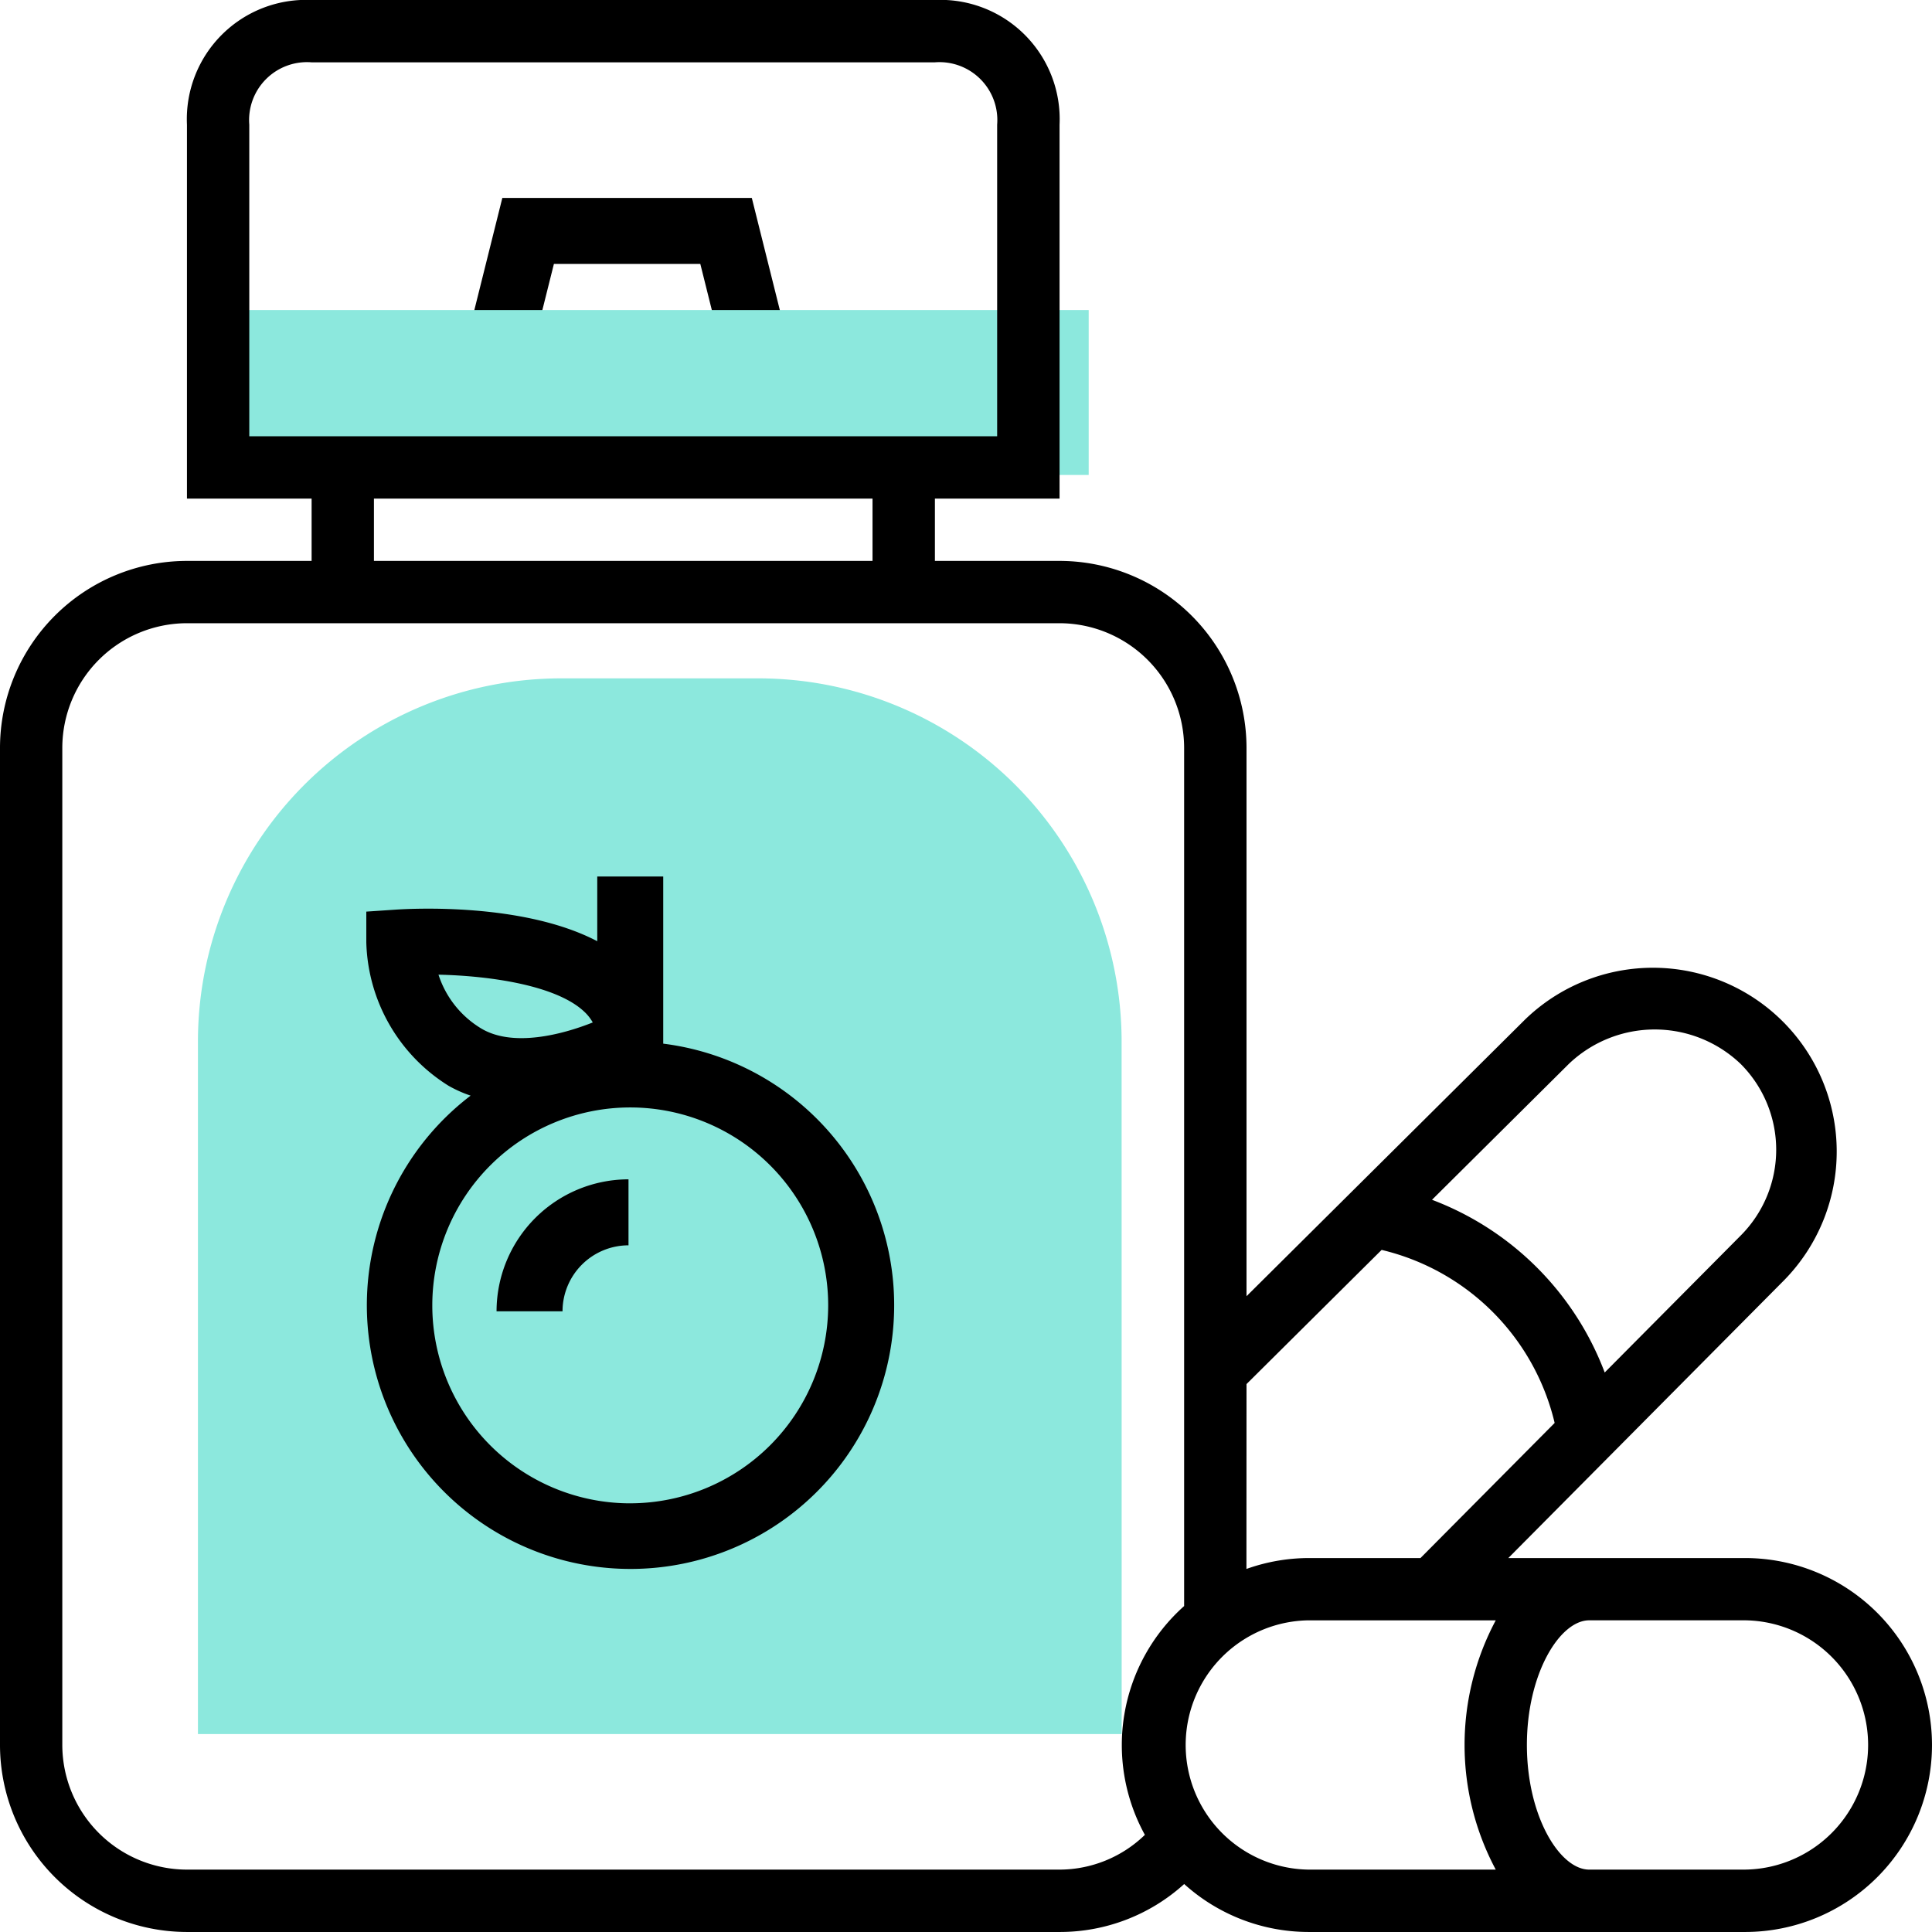 <svg id="グループ_1469" data-name="グループ 1469" xmlns="http://www.w3.org/2000/svg" width="99.04" height="99.04" viewBox="0 0 99.04 99.04">
  <path id="パス_842" data-name="パス 842" d="M103.353,254.118H56V218.6A18.625,18.625,0,0,1,74.6,200H84.75a18.625,18.625,0,0,1,18.6,18.6Z" transform="translate(-45.853 -165.225)" fill="#8ce8dd"/>
  <path id="パス_843" data-name="パス 843" d="M119.221,248.573V240h-3.382v3.318c-3.783-1.987-9.526-1.668-10.264-1.624L104,241.8v1.58a8.937,8.937,0,0,0,4.225,7.353,6.424,6.424,0,0,0,1.123.5,13.516,13.516,0,1,0,9.873-2.664Zm-11.517-3.54c2.659.058,6.026.55,7.455,1.884a2.294,2.294,0,0,1,.45.565c-1.586.631-4.072,1.268-5.686.328A5.019,5.019,0,0,1,107.7,245.033Zm9.826,27.1a10.147,10.147,0,1,1,10.147-10.147A10.157,10.157,0,0,1,117.529,272.132Z" transform="translate(-85.222 -195.068)"/>
  <path id="パス_844" data-name="パス 844" d="M136,318.765h3.382a3.386,3.386,0,0,1,3.382-3.382V312A6.772,6.772,0,0,0,136,318.765Z" transform="translate(-110.545 -251.544)"/>
  <path id="パス_845" data-name="パス 845" d="M141.769,64.865,140.4,59.382h-7.505l-1.372,5.483-3.281-.819L130.251,56H143.04l2.011,8.047Z" transform="translate(-104.5 -45.853)"/>
  <path id="パス_846" data-name="パス 846" d="M64,88h43.971v8.456H64Z" transform="translate(-52.162 -72.108)" fill="#8ce8dd"/>
  <path id="パス_847" data-name="パス 847" d="M97.455,87.871H85.32L99.487,73.6A9.421,9.421,0,0,0,86.168,60.275L71.9,74.448V46.338a9.594,9.594,0,0,0-9.584-9.584h-6.39V33.559h6.39V14.39A6.114,6.114,0,0,0,55.922,8H23.974a6.114,6.114,0,0,0-6.39,6.39V33.559h6.39v3.195h-6.39A9.594,9.594,0,0,0,8,46.338V97.455a9.594,9.594,0,0,0,9.584,9.584H62.312a9.485,9.485,0,0,0,6.393-2.458,9.529,9.529,0,0,0,6.386,2.458H97.455a9.584,9.584,0,0,0,0-19.169ZM88.423,62.539a6.376,6.376,0,0,1,8.807,0,6.224,6.224,0,0,1-.006,8.808l-6.962,7.011a15.2,15.2,0,0,0-8.853-8.853ZM71.9,78.952l6.926-6.878a11.956,11.956,0,0,1,8.87,8.87l-6.878,6.926H75.091a9.546,9.546,0,0,0-3.195.559ZM20.779,14.39a2.968,2.968,0,0,1,3.195-3.195H55.922a2.968,2.968,0,0,1,3.195,3.195V30.364H20.779Zm6.39,19.169H52.728v3.195H27.169Zm39.522,68.5a6.3,6.3,0,0,1-4.379,1.783H17.584a6.4,6.4,0,0,1-6.39-6.39V46.338a6.4,6.4,0,0,1,6.39-6.39H62.312a6.4,6.4,0,0,1,6.39,6.39V90.331a9.547,9.547,0,0,0-2.011,11.731Zm17.987,1.783H75.091a6.39,6.39,0,0,1,0-12.779h9.586a13.566,13.566,0,0,0,0,12.779Zm12.778,0H89.468c-1.508,0-3.195-2.733-3.195-6.39s1.687-6.39,3.195-6.39h7.987a6.39,6.39,0,0,1,0,12.779Z" transform="translate(-8 -8)"/>
</svg>
